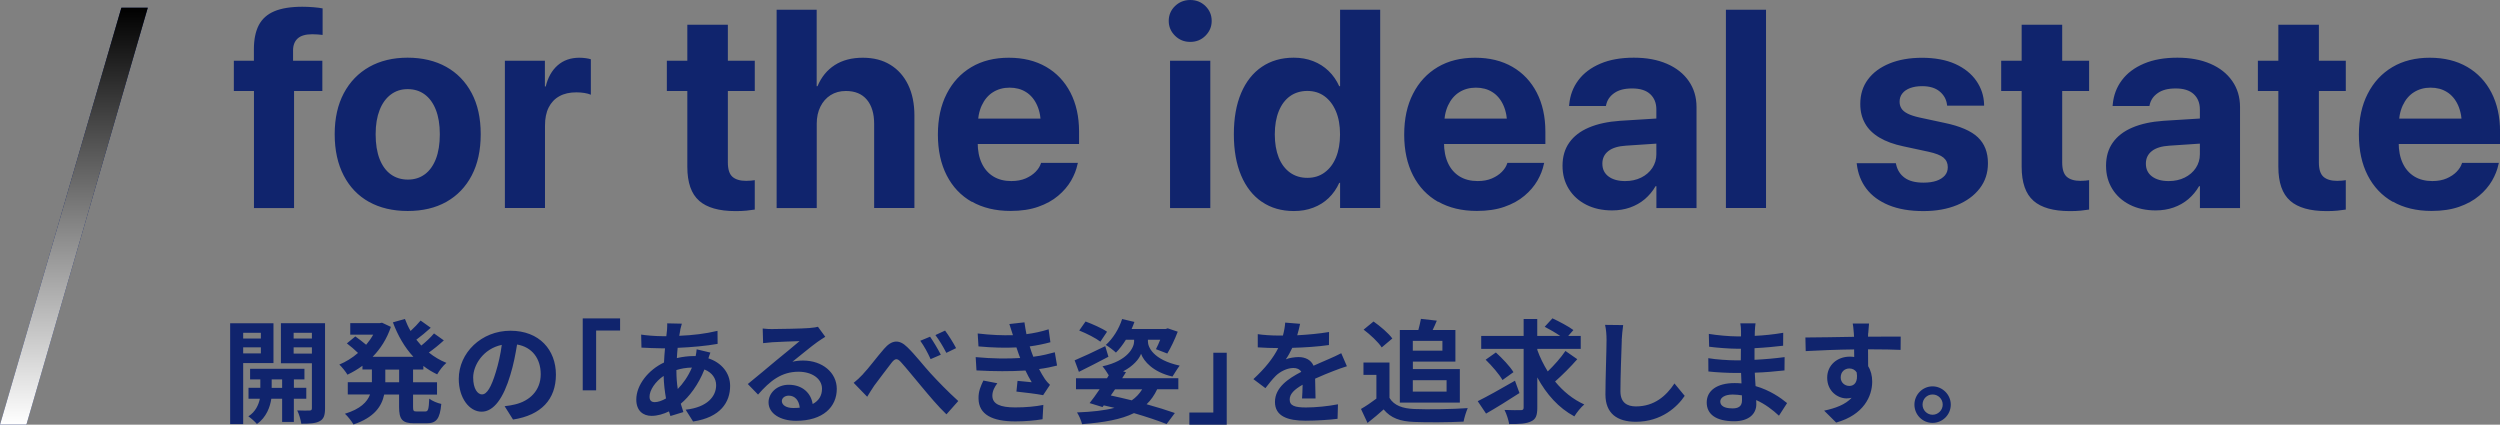 <?xml version="1.0" encoding="UTF-8"?><svg xmlns="http://www.w3.org/2000/svg" xmlns:xlink="http://www.w3.org/1999/xlink" viewBox="0 0 473.72 80.47"><rect x="0" y="0" width="473.72" height="80.47" fill="#808080" stroke="none"/><defs><style>.cls-1{fill:url(#_ホワイト_ブラック);mix-blend-mode:soft-light;}.cls-2{isolation:isolate;}.cls-3{fill:#10246d;}</style><linearGradient id="_ホワイト_ブラック" x1="14" y1="80.47" x2="14" y2="1.47" gradientUnits="userSpaceOnUse"><stop offset="0" stop-color="#fff"/><stop offset="1" stop-color="#000"/></linearGradient></defs><g class="cls-2"><g id="_レイヤー_2"><g id="_レイヤー_2-2"><polygon class="cls-3" points="5 80.47 0 80.47 23 1.47 28 1.47 5 80.47"/><polygon class="cls-1" points="5 80.47 0 80.47 23 1.47 28 1.47 5 80.47"/><path class="cls-3" d="M46.08,68.8v11.56h-2.47v-19.11h8.21v7.55h-5.74ZM46.08,63.06v1.09h3.35v-1.09h-3.35ZM49.43,66.96v-1.15h-3.35v1.15h3.35ZM55.68,75.56v4.39h-2.22v-4.39h-2.05c-.21,1.47-.92,3.54-2.73,4.78-.36-.45-1.13-1.11-1.62-1.45,1.37-.85,1.96-2.24,2.18-3.33h-2.15v-2.07h2.24v-1.6h-1.94v-2h10.3v2h-2v1.6h2.35v2.07h-2.35ZM53.46,73.49v-1.6h-1.98v1.6h1.98ZM61.59,77.39c0,1.3-.24,2-1,2.41-.77.43-1.88.49-3.5.49-.09-.7-.43-1.86-.77-2.52.96.04,2.01.04,2.33.02.34,0,.45-.13.45-.43v-8.53h-5.87v-7.59h8.36v16.15ZM55.64,63.06v1.09h3.46v-1.09h-3.46ZM59.1,67v-1.19h-3.46v1.19h3.46ZM78.27,70.03v2.41h4.54v2.33h-4.54v2.3c0,.77.08.9.68.9h1.64c.55,0,.66-.43.75-2.43.53.43,1.56.85,2.28,1-.26,2.82-.92,3.67-2.79,3.67h-2.33c-2.3,0-2.88-.75-2.88-3.12v-2.33h-2.82c-.47,2.24-1.88,4.35-5.82,5.67-.32-.58-1.09-1.56-1.62-2.03,2.94-.9,4.22-2.22,4.76-3.65h-4.22v-2.33h4.57v-2.41h-1.79v-.7c-.9.66-1.86,1.22-2.84,1.69-.34-.58-1.05-1.45-1.54-1.92,1.24-.51,2.45-1.26,3.54-2.2-.55-.55-1.41-1.28-2.11-1.81l1.6-1.32c.64.45,1.45,1.07,2.05,1.58.51-.6.96-1.24,1.34-1.92h-4.35v-2.18h5.57l.45-.08,1.68.79c-.75,2.24-1.96,4.14-3.46,5.67h7.72c-1.66-1.79-2.94-4.01-3.88-6.53l2.28-.64c.3.79.64,1.56,1.07,2.28.7-.64,1.41-1.39,1.9-1.98l1.92,1.37c-.88.79-1.86,1.62-2.73,2.26.3.38.62.75.94,1.11.88-.7,1.81-1.58,2.41-2.3l1.86,1.32c-.88.81-1.9,1.64-2.84,2.3,1,.81,2.11,1.47,3.33,1.96-.6.49-1.37,1.49-1.75,2.18-.94-.45-1.81-.98-2.62-1.6v.68h-1.94ZM75.63,70.03h-2.62v2.41h2.62v-2.41ZM97.22,79.51l-1.6-2.54c.81-.08,1.41-.21,1.98-.34,2.73-.64,4.86-2.6,4.86-5.72,0-2.94-1.6-5.14-4.48-5.63-.3,1.81-.66,3.78-1.28,5.78-1.28,4.31-3.11,6.95-5.44,6.95s-4.33-2.6-4.33-6.21c0-4.93,4.27-9.13,9.79-9.13s8.62,3.67,8.62,8.32-2.75,7.68-8.13,8.51ZM91.35,74.73c.9,0,1.73-1.34,2.6-4.22.49-1.58.9-3.39,1.13-5.16-3.52.73-5.42,3.84-5.42,6.19,0,2.15.85,3.2,1.69,3.2ZM117.5,60.33v2.3h-4.54v11.33h-2.54v-13.63h7.08ZM128.92,62.46c-.06.36-.15.75-.21,1.17,2.6-.11,4.91-.38,7.25-.94l.02,2.47c-2.09.38-4.95.64-7.57.75-.06.64-.13,1.3-.15,1.94,1.02-.23,2.13-.38,3.18-.38h.38c.09-.43.17-.96.19-1.28l2.6.62c-.08.23-.26.68-.38,1.09,2.47.81,4.12,2.75,4.12,5.23,0,3.03-1.77,5.95-7.02,6.74l-1.41-2.24c4.12-.45,5.78-2.54,5.78-4.63,0-1.28-.75-2.41-2.22-2.99-1.15,2.9-2.86,5.14-4.48,6.49.15.53.32,1.07.49,1.58l-2.45.75c-.08-.28-.19-.58-.28-.88-1.04.51-2.18.85-3.31.85-1.56,0-2.88-.94-2.88-3.09,0-2.75,2.26-5.61,5.25-7.02.04-.92.11-1.81.19-2.69h-.68c-1.11,0-2.77-.09-3.78-.13l-.06-2.47c.75.13,2.62.3,3.92.3h.85c.04-.41.08-.79.13-1.15.02-.41.06-.92.04-1.28l2.77.06c-.13.43-.21.81-.3,1.13ZM124.07,76.2c.6,0,1.37-.26,2.13-.7-.24-1.32-.41-2.79-.45-4.27-1.6,1.09-2.67,2.71-2.67,3.93,0,.68.3,1.04.98,1.04ZM128.42,73.72c1-1.04,1.96-2.35,2.69-4.07-1.13.02-2.11.21-2.94.47v.06c0,1.3.09,2.47.26,3.54ZM146.46,62.35c1.13,0,5.7-.08,6.91-.19.87-.09,1.37-.15,1.62-.24l1.39,1.9c-.49.32-1,.62-1.49.98-1.15.81-3.39,2.69-4.74,3.75.7-.17,1.34-.23,2.03-.23,3.63,0,6.38,2.26,6.38,5.38,0,3.37-2.56,6.04-7.72,6.04-2.96,0-5.21-1.37-5.21-3.5,0-1.73,1.56-3.33,3.82-3.33,2.64,0,4.24,1.62,4.54,3.65,1.17-.62,1.77-1.6,1.77-2.9,0-1.92-1.92-3.22-4.44-3.22-3.26,0-5.4,1.73-7.68,4.33l-1.94-2c1.51-1.22,4.1-3.39,5.35-4.44,1.19-.98,3.41-2.77,4.46-3.69-1.09.02-4.03.15-5.16.21-.58.04-1.26.11-1.75.17l-.08-2.77c.6.08,1.34.11,1.94.11ZM150.3,77.31c.45,0,.85-.02,1.24-.06-.13-1.39-.92-2.28-2.07-2.28-.81,0-1.32.49-1.32,1.02,0,.79.88,1.32,2.15,1.32ZM163.54,70.87c1-1.02,2.62-3.22,3.97-4.76,1.47-1.71,2.86-1.86,4.42-.32,1.47,1.41,3.16,3.61,4.42,4.97,1.37,1.49,3.2,3.39,5.23,5.23l-2.24,2.52c-1.54-1.45-3.31-3.58-4.65-5.18-1.32-1.56-2.92-3.56-3.95-4.69-.73-.83-1.15-.72-1.77.06-.85,1.07-2.39,3.16-3.31,4.37-.49.7-.98,1.54-1.34,2.11l-2.56-2.64c.64-.51,1.15-.98,1.79-1.66ZM178.26,67.22l-1.92.83c-.62-1.34-1.17-2.37-1.96-3.48l1.86-.77c.62.9,1.54,2.43,2.03,3.41ZM181.18,65.96l-1.86.9c-.7-1.34-1.28-2.3-2.07-3.37l1.83-.85c.64.85,1.6,2.37,2.09,3.33ZM193.31,67.84c-.11-.26-.19-.51-.28-.75-.17-.49-.3-.9-.43-1.26-2.01.11-4.5.06-7.19-.19l-.15-2.45c2.54.3,4.71.38,6.68.32-.21-.68-.43-1.37-.68-2.11l2.86-.32c.11.77.23,1.51.38,2.24,1.47-.19,2.84-.49,4.2-.92l.34,2.45c-1.17.32-2.52.6-3.92.79.11.34.21.68.32,1,.11.3.23.62.36.96,1.75-.21,3.03-.58,4.07-.85l.43,2.52c-.98.26-2.13.49-3.41.66.36.68.73,1.34,1.11,1.9.28.41.58.73.96,1.09l-1.3,1.96c-1.2-.24-3.5-.51-5.06-.68l.21-2.03c.9.09,2.05.19,2.69.26-.45-.75-.85-1.49-1.19-2.22-2.62.17-6.06.17-9.28-.02l-.15-2.52c3.18.3,6.06.32,8.43.17ZM188.04,74.98c0,1.58,1.49,2.22,4.31,2.22,2.03,0,3.84-.17,5.35-.47l-.15,2.71c-1.49.26-3.43.41-5.18.41-4.27,0-6.91-1.26-6.95-4.31-.04-1.37.43-2.41.92-3.43l2.64.51c-.51.7-.94,1.45-.94,2.37ZM210.03,67.6c-1.88,1-3.92,2.03-5.59,2.86l-.81-2.18c1.47-.62,3.69-1.64,5.8-2.69l.6,2ZM213.36,70.52c-.23.38-.47.77-.72,1.15h10.64v2.09h-4.01c-.53,1.13-1.19,2.07-2,2.84,2.07.58,3.92,1.15,5.35,1.66l-1.56,2.09c-1.62-.64-3.78-1.37-6.19-2.07-2.41,1.19-5.63,1.77-9.83,2.09-.19-.75-.58-1.64-.96-2.22,2.84-.11,5.21-.36,7.1-.87-.66-.15-1.34-.32-2.03-.47l-.23.32-2.45-.75c.58-.72,1.24-1.64,1.9-2.62h-4.48v-2.09h5.87l.34-.55c-.3-.51-.81-1.28-1.19-1.71,4.86-1.05,5.99-3.65,5.99-4.69v-.34h-1.56c-.58.94-1.22,1.77-1.88,2.43-.43-.41-1.37-1.13-1.92-1.45,1.32-1.17,2.5-3.03,3.09-4.91l2.33.55c-.15.45-.34.9-.53,1.34h6.46l.38-.13,1.9.64c-.55,1.45-1.32,3.07-1.98,4.14l-2.15-.83c.26-.49.55-1.13.81-1.79h-2.33v.34c0,1,.92,3.46,6.02,4.57-.43.55-1,1.51-1.37,2.07-3.67-.83-5.46-2.92-5.95-4.31-.34.96-1.47,2.33-3.41,3.33l.55.15ZM208.51,64.74c-.85-.66-2.62-1.56-4.01-2.11l1.2-1.71c1.32.49,3.16,1.3,4.07,1.94l-1.26,1.88ZM211.29,73.77c-.28.41-.53.79-.81,1.17,1.32.28,2.67.6,3.97.92.81-.55,1.45-1.24,1.98-2.09h-5.14ZM225.37,80.47v-2.3h4.54v-11.33h2.54v13.63h-7.08ZM245.8,63.53c2.03-.11,4.16-.3,6.04-.62l-.02,2.47c-2.03.3-4.65.47-6.95.53-.36.79-.79,1.56-1.22,2.18.55-.26,1.71-.43,2.41-.43,1.3,0,2.37.55,2.84,1.64,1.11-.51,2.01-.87,2.88-1.26.83-.36,1.58-.7,2.37-1.11l1.07,2.47c-.68.19-1.81.62-2.54.9-.96.38-2.18.85-3.48,1.45.02,1.2.06,2.77.08,3.75h-2.56c.06-.64.09-1.66.11-2.6-1.6.92-2.45,1.75-2.45,2.82,0,1.17,1,1.49,3.09,1.49,1.81,0,4.18-.23,6.06-.6l-.08,2.75c-1.41.19-4.03.36-6.04.36-3.35,0-5.82-.81-5.82-3.56s2.56-4.44,4.99-5.7c-.32-.53-.9-.73-1.49-.73-1.19,0-2.52.68-3.33,1.47-.64.64-1.26,1.41-1.98,2.35l-2.28-1.71c2.24-2.07,3.75-3.97,4.71-5.89h-.28c-.87,0-2.43-.04-3.6-.13v-2.5c1.09.17,2.67.26,3.75.26h1.02c.23-.85.38-1.69.43-2.45l2.82.23c-.11.53-.26,1.24-.53,2.13ZM263.3,75.41c.87,1.43,2.47,2,4.69,2.09,2.5.11,7.3.04,10.13-.17-.28.6-.66,1.83-.79,2.56-2.56.13-6.85.17-9.39.06-2.62-.11-4.37-.7-5.76-2.37-.94.83-1.88,1.66-3.05,2.56l-1.24-2.65c.92-.53,1.98-1.24,2.92-1.96v-4.5h-2.45v-2.33h4.93v6.7ZM261.82,65.83c-.66-1.02-2.18-2.43-3.43-3.37l1.88-1.54c1.28.9,2.84,2.22,3.56,3.22l-2.01,1.69ZM265.24,62.53h3.52c.19-.7.38-1.51.49-2.11l3.01.34c-.26.62-.53,1.24-.79,1.77h4.31v5.99h-8.06v1.41h8.9v6.36h-11.37v-13.76ZM267.71,64.59v1.86h5.61v-1.86h-5.61ZM267.71,72.04v2.16h6.4v-2.16h-6.4ZM287.93,74.47c-2.11,1.37-4.48,2.84-6.34,3.9l-1.58-2.35c1.77-.87,4.52-2.41,7.06-3.88l.85,2.33ZM298.87,68.07c-1.28,1.47-2.9,3.07-4.2,4.22,1.51,1.86,3.37,3.37,5.53,4.35-.62.51-1.45,1.54-1.88,2.26-2.99-1.6-5.29-4.2-7.02-7.38v5.72c0,1.49-.28,2.2-1.17,2.6-.9.45-2.26.53-4.16.51-.11-.72-.49-1.9-.88-2.67,1.3.06,2.65.04,3.07.04s.55-.13.55-.51v-11.11h-8.04v-2.45h8.04v-3.2h2.58v3.2h4.35c-.88-.6-2.03-1.26-2.94-1.73l1.47-1.6c1.28.6,3.07,1.54,3.97,2.22l-.98,1.11h2.37v2.45h-8.23v.21c.51,1.43,1.19,2.79,1.98,4.07,1.2-1.15,2.52-2.64,3.35-3.88l2.24,1.56ZM284.71,72.02c-.6-1.07-2.03-2.73-3.2-3.86l1.94-1.37c1.2,1.09,2.67,2.62,3.33,3.73l-2.07,1.49ZM307.31,64.42c-.08,2.3-.26,7.08-.26,9.73,0,2.15,1.28,2.86,2.94,2.86,3.52,0,5.76-2.03,7.3-4.35l1.94,2.35c-1.37,2.05-4.39,4.91-9.26,4.91-3.5,0-5.76-1.54-5.76-5.18,0-2.86.21-8.47.21-10.3,0-1-.08-2.03-.28-2.88l3.43.04c-.13.9-.23,1.98-.28,2.84ZM332.52,62.76c-.02.21-.02.53-.02.88,1.75-.08,3.52-.26,5.4-.58l-.02,2.45c-1.41.17-3.35.36-5.42.47v2.2c2.15-.11,3.97-.28,5.7-.51l-.02,2.52c-1.92.21-3.58.36-5.63.43.04.81.08,1.68.15,2.54,2.69.77,4.74,2.2,5.97,3.22l-1.54,2.39c-1.15-1.07-2.6-2.2-4.31-2.96.02.3.02.55.02.79,0,1.81-1.39,3.22-4.2,3.22-3.41,0-5.2-1.3-5.2-3.56s1.98-3.67,5.27-3.67c.45,0,.9.02,1.32.06-.04-.66-.06-1.34-.08-1.98h-1.11c-1.24,0-3.67-.11-5.08-.28l-.02-2.52c1.39.26,4.01.41,5.14.41h1.02c0-.7,0-1.47.02-2.2h-.79c-1.34,0-3.82-.19-5.23-.38l-.06-2.43c1.54.26,3.97.47,5.27.47h.83v-1c0-.41-.04-1.07-.13-1.47h2.88c-.06.43-.11.96-.13,1.51ZM328.21,77.39c1.13,0,1.88-.32,1.88-1.56,0-.24,0-.53-.02-.92-.58-.08-1.15-.15-1.75-.15-1.51,0-2.35.6-2.35,1.32,0,.81.77,1.3,2.24,1.3ZM353.99,63.14c0,.17,0,.41-.02.66,2.15,0,5.08-.04,6.19-.02l-.02,2.52c-1.28-.06-3.26-.11-6.17-.11,0,1.09.02,2.26.02,3.2.51.81.77,1.81.77,2.92,0,2.77-1.62,6.31-6.83,7.76l-2.28-2.26c2.15-.45,4.03-1.15,5.21-2.43-.3.06-.62.11-.96.11-1.64,0-3.67-1.32-3.67-3.92,0-2.41,1.94-3.99,4.27-3.99.3,0,.58.02.85.06,0-.47,0-.96-.02-1.43-3.22.04-6.55.17-9.17.32l-.06-2.58c2.43,0,6.31-.09,9.22-.13-.02-.28-.02-.49-.04-.66-.06-.87-.15-1.6-.21-1.86h3.09c-.04.34-.13,1.49-.15,1.83ZM350.43,73.13c.9,0,1.69-.68,1.39-2.56-.3-.49-.81-.75-1.39-.75-.83,0-1.64.58-1.64,1.71,0,.98.79,1.6,1.64,1.6ZM369.65,76.67c0,1.9-1.54,3.46-3.46,3.46s-3.43-1.56-3.43-3.46,1.56-3.46,3.43-3.46,3.46,1.56,3.46,3.46ZM368.12,76.67c0-1.07-.85-1.92-1.92-1.92s-1.9.85-1.9,1.92.87,1.92,1.9,1.92,1.92-.85,1.92-1.92Z"/><path class="cls-3" d="M48.11,17.24h-3.8v-5.73h3.8v-2.21c0-1.82.31-3.33.92-4.52.62-1.19,1.6-2.07,2.94-2.64,1.35-.57,3.12-.86,5.33-.86.69,0,1.4.03,2.11.09s1.28.13,1.72.22v5.03c-.26-.03-.56-.06-.91-.09-.35-.03-.7-.04-1.04-.04-1.25,0-2.17.26-2.76.79-.59.53-.89,1.29-.89,2.28v1.95h5.55v5.73h-5.36v22.19h-7.6v-22.19ZM69.93,38.26c-2.07-1.15-3.67-2.82-4.8-5s-1.71-4.78-1.71-7.8v-.05c0-3,.58-5.59,1.73-7.75,1.15-2.16,2.76-3.82,4.83-4.99,2.07-1.16,4.49-1.74,7.26-1.74s5.23.58,7.3,1.73,3.68,2.81,4.83,4.97c1.15,2.16,1.72,4.75,1.72,7.77v.05c0,3.04-.57,5.64-1.71,7.81-1.14,2.17-2.74,3.83-4.8,4.99-2.07,1.16-4.5,1.73-7.32,1.73s-5.28-.58-7.34-1.73ZM80.5,33.03c.9-.67,1.6-1.64,2.1-2.92.49-1.28.74-2.83.74-4.65v-.05c0-1.79-.25-3.32-.75-4.6-.5-1.28-1.21-2.25-2.12-2.92-.91-.67-1.98-1-3.22-1s-2.28.34-3.19,1.02c-.91.68-1.62,1.65-2.12,2.92-.5,1.27-.76,2.79-.76,4.58v.05c0,1.82.25,3.37.74,4.65.5,1.28,1.2,2.25,2.12,2.92.92.67,2.01,1,3.25,1s2.3-.33,3.2-1ZM95.65,11.51h7.6v4.87h.16c.42-1.72,1.17-3.05,2.27-4.01,1.09-.95,2.46-1.43,4.09-1.43.42,0,.82.03,1.2.08.38.05.71.12.99.21v6.72c-.31-.14-.71-.25-1.2-.33s-1.01-.12-1.56-.12c-1.25,0-2.32.24-3.2.73-.89.49-1.56,1.2-2.03,2.13s-.7,2.08-.7,3.44v15.62h-7.6V11.51ZM132.48,38.04c-1.49-1.3-2.24-3.45-2.24-6.43v-14.37h-3.88v-5.73h3.88v-6.82h7.68v6.82h5.1v5.73h-5.1v13.54c0,1.3.29,2.21.87,2.72.58.51,1.44.77,2.59.77.35,0,.65-.01.91-.04.26-.03.5-.06.73-.09v5.57c-.42.07-.93.13-1.55.2s-1.32.09-2.12.09c-3.09,0-5.38-.65-6.87-1.95ZM147.15,1.85h7.6v14.48h.16c.73-1.74,1.82-3.07,3.27-4,1.45-.93,3.22-1.39,5.3-1.39s3.78.45,5.23,1.34c1.46.89,2.58,2.16,3.37,3.79.79,1.63,1.19,3.58,1.19,5.83v17.52h-7.63v-15.96c0-1.94-.46-3.47-1.38-4.57-.92-1.1-2.25-1.65-3.98-1.65-1.11,0-2.08.27-2.9.79s-1.47,1.26-1.93,2.19c-.46.93-.69,2-.69,3.22v15.99h-7.6V1.85ZM184.13,38.24c-2.05-1.17-3.63-2.84-4.74-5.01-1.11-2.17-1.67-4.74-1.67-7.71v-.03c0-2.97.55-5.54,1.67-7.72,1.11-2.18,2.67-3.86,4.67-5.05,2-1.19,4.37-1.78,7.1-1.78s5.08.58,7.07,1.73c1.99,1.15,3.52,2.78,4.61,4.88,1.08,2.1,1.63,4.56,1.63,7.37v2.37h-22.99v-4.82h19.4l-3.62,4.5v-2.94c0-1.63-.25-3-.75-4.1s-1.2-1.93-2.1-2.49c-.89-.56-1.93-.83-3.11-.83s-2.23.29-3.14.86c-.91.57-1.62,1.41-2.13,2.51-.51,1.1-.77,2.45-.77,4.05v2.97c0,1.53.26,2.84.77,3.93.51,1.09,1.25,1.93,2.2,2.51.95.58,2.09.87,3.41.87,1.04,0,1.94-.17,2.71-.5.76-.33,1.39-.75,1.88-1.25.49-.5.82-1.02.99-1.54l.05-.16h6.98l-.08.29c-.21,1.02-.62,2.06-1.22,3.1-.61,1.04-1.43,2-2.46,2.86-1.03.87-2.29,1.56-3.78,2.08-1.48.52-3.22.78-5.22.78-2.85,0-5.29-.59-7.34-1.76ZM222.64,6.76c-.79-.79-1.18-1.72-1.18-2.8s.39-2.03,1.18-2.8c.79-.77,1.76-1.16,2.9-1.16s2.11.39,2.89,1.16c.78.77,1.17,1.71,1.17,2.8s-.39,2.01-1.17,2.8-1.75,1.18-2.89,1.18-2.11-.39-2.9-1.18ZM221.71,11.51h7.63v27.91h-7.63V11.51ZM239.11,38.25c-1.7-1.16-3.01-2.83-3.93-5-.92-2.17-1.38-4.77-1.38-7.79v-.03c0-3.04.46-5.64,1.38-7.8.92-2.16,2.23-3.82,3.93-4.97s3.71-1.73,6.04-1.73c1.34,0,2.56.22,3.67.65,1.11.43,2.09,1.05,2.93,1.86.84.81,1.51,1.77,2.02,2.9h.16V1.85h7.6v37.57h-7.6v-4.77h-.16c-.5,1.11-1.17,2.07-2,2.87-.83.8-1.81,1.41-2.92,1.83-1.11.43-2.33.64-3.67.64-2.34,0-4.37-.58-6.07-1.75ZM250.98,32.69c.94-.67,1.66-1.62,2.17-2.85s.77-2.69.77-4.38v-.03c0-1.67-.26-3.12-.78-4.35s-1.25-2.18-2.17-2.85-2.01-1-3.24-1-2.36.33-3.28.99c-.92.66-1.63,1.6-2.13,2.83-.5,1.22-.76,2.69-.76,4.39v.03c0,1.68.25,3.14.74,4.38.5,1.23,1.21,2.18,2.14,2.85.93.67,2.03,1,3.29,1s2.32-.33,3.25-1ZM272.49,38.24c-2.05-1.17-3.63-2.84-4.74-5.01-1.11-2.17-1.67-4.74-1.67-7.71v-.03c0-2.97.55-5.54,1.67-7.72,1.11-2.18,2.67-3.86,4.67-5.05,2-1.19,4.37-1.78,7.1-1.78s5.08.58,7.07,1.73c1.99,1.15,3.52,2.78,4.61,4.88,1.08,2.1,1.63,4.56,1.63,7.37v2.37h-22.99v-4.82h19.4l-3.62,4.5v-2.94c0-1.63-.25-3-.75-4.1s-1.2-1.93-2.1-2.49c-.89-.56-1.93-.83-3.11-.83s-2.23.29-3.14.86c-.91.57-1.62,1.41-2.13,2.51-.51,1.1-.77,2.45-.77,4.05v2.97c0,1.53.26,2.84.77,3.93.51,1.09,1.25,1.93,2.2,2.51.95.58,2.09.87,3.41.87,1.04,0,1.94-.17,2.71-.5.76-.33,1.39-.75,1.88-1.25.49-.5.82-1.02.99-1.54l.05-.16h6.98l-.08.29c-.21,1.02-.62,2.06-1.22,3.1-.61,1.04-1.43,2-2.46,2.86-1.03.87-2.29,1.56-3.78,2.08-1.48.52-3.22.78-5.22.78-2.85,0-5.29-.59-7.34-1.76ZM300.57,38.79c-1.42-.72-2.52-1.72-3.31-3-.79-1.28-1.18-2.73-1.18-4.36v-.05c0-1.7.43-3.16,1.28-4.36.85-1.21,2.09-2.16,3.71-2.85s3.59-1.12,5.9-1.28l10.88-.68v4.74l-9.74.65c-1.46.09-2.57.42-3.33,1.01-.76.59-1.15,1.38-1.15,2.37v.05c0,1.02.39,1.83,1.17,2.41.78.58,1.83.87,3.15.87,1.13,0,2.14-.22,3.03-.66.89-.44,1.6-1.05,2.11-1.82.51-.77.77-1.64.77-2.59v-8.49c0-1.23-.39-2.2-1.17-2.92s-1.92-1.07-3.41-1.07-2.55.29-3.39.87c-.83.58-1.34,1.32-1.54,2.23l-.05.23h-6.98l.03-.31c.16-1.72.73-3.25,1.73-4.58,1-1.34,2.39-2.38,4.17-3.14,1.78-.76,3.89-1.13,6.34-1.13s4.5.39,6.28,1.16,3.15,1.86,4.13,3.27c.98,1.41,1.47,3.05,1.47,4.92v19.14h-7.6v-4.14h-.16c-.54.94-1.22,1.75-2.03,2.45-.82.69-1.75,1.22-2.8,1.59-1.05.37-2.18.55-3.4.55-1.86,0-3.49-.36-4.91-1.08ZM327.04,1.85h7.6v37.57h-7.6V1.85ZM357.9,38.88c-1.81-.75-3.22-1.78-4.23-3.11s-1.61-2.87-1.82-4.62l-.03-.23h7.42l.05.23c.24,1.09.79,1.94,1.64,2.55.85.61,2.03.91,3.54.91.97,0,1.8-.12,2.47-.35s1.2-.57,1.58-1,.56-.96.56-1.56v-.03c0-.75-.27-1.34-.81-1.8-.54-.45-1.49-.82-2.86-1.12l-4.74-1.02c-1.81-.38-3.32-.93-4.53-1.65s-2.13-1.61-2.73-2.68c-.61-1.07-.91-2.29-.91-3.68v-.03c0-1.79.48-3.33,1.45-4.63.96-1.3,2.33-2.31,4.09-3.03,1.76-.72,3.82-1.08,6.18-1.08s4.56.39,6.29,1.18c1.73.79,3.05,1.85,3.98,3.19.93,1.34,1.42,2.82,1.47,4.45v.26h-7l-.03-.21c-.12-.99-.59-1.82-1.39-2.49-.81-.67-1.91-1-3.32-1-.87,0-1.62.12-2.27.36-.64.24-1.14.58-1.48,1.02-.35.43-.52.96-.52,1.56v.03c0,.47.12.89.35,1.26s.63.7,1.19.98c.55.28,1.3.52,2.24.73l4.74,1.02c2.93.61,5.04,1.52,6.31,2.73,1.28,1.22,1.91,2.85,1.91,4.9v.03c0,1.82-.52,3.41-1.56,4.76-1.04,1.35-2.48,2.41-4.31,3.16-1.83.75-3.95,1.13-6.34,1.13-2.57,0-4.76-.37-6.58-1.12ZM385.32,38.04c-1.49-1.3-2.24-3.45-2.24-6.43v-14.37h-3.88v-5.73h3.88v-6.82h7.68v6.82h5.1v5.73h-5.1v13.54c0,1.3.29,2.21.87,2.72.58.51,1.44.77,2.59.77.35,0,.65-.01.91-.04.26-.03.5-.06.73-.09v5.57c-.42.07-.93.13-1.55.2s-1.32.09-2.12.09c-3.09,0-5.38-.65-6.87-1.95ZM403.56,38.79c-1.42-.72-2.52-1.72-3.31-3-.79-1.28-1.18-2.73-1.18-4.36v-.05c0-1.7.43-3.16,1.28-4.36.85-1.21,2.09-2.16,3.71-2.85s3.59-1.12,5.9-1.28l10.88-.68v4.74l-9.74.65c-1.46.09-2.57.42-3.33,1.01-.76.59-1.15,1.38-1.15,2.37v.05c0,1.02.39,1.83,1.17,2.41.78.58,1.83.87,3.15.87,1.13,0,2.14-.22,3.03-.66.89-.44,1.6-1.05,2.11-1.82.51-.77.77-1.64.77-2.59v-8.49c0-1.23-.39-2.2-1.17-2.92s-1.92-1.07-3.41-1.07-2.55.29-3.39.87c-.83.58-1.34,1.32-1.54,2.23l-.05.23h-6.98l.03-.31c.16-1.72.73-3.25,1.73-4.58,1-1.34,2.39-2.38,4.17-3.14,1.78-.76,3.89-1.13,6.34-1.13s4.5.39,6.28,1.16,3.15,1.86,4.13,3.27c.98,1.41,1.47,3.05,1.47,4.92v19.14h-7.6v-4.14h-.16c-.54.94-1.22,1.75-2.03,2.45-.82.69-1.75,1.22-2.8,1.59-1.05.37-2.18.55-3.4.55-1.86,0-3.49-.36-4.91-1.08ZM433.96,38.04c-1.49-1.3-2.24-3.45-2.24-6.43v-14.37h-3.88v-5.73h3.88v-6.82h7.68v6.82h5.1v5.73h-5.1v13.54c0,1.3.29,2.21.87,2.72.58.51,1.44.77,2.59.77.35,0,.65-.01.91-.04.26-.03.5-.06.73-.09v5.57c-.42.07-.93.13-1.55.2s-1.32.09-2.12.09c-3.09,0-5.38-.65-6.87-1.95ZM453.39,38.24c-2.05-1.17-3.63-2.84-4.74-5.01-1.11-2.17-1.67-4.74-1.67-7.71v-.03c0-2.97.55-5.54,1.67-7.72,1.11-2.18,2.67-3.86,4.67-5.05,2-1.19,4.37-1.78,7.1-1.78s5.08.58,7.07,1.73c1.99,1.15,3.52,2.78,4.61,4.88,1.08,2.1,1.63,4.56,1.63,7.37v2.37h-22.99v-4.82h19.4l-3.62,4.5v-2.94c0-1.63-.25-3-.75-4.1s-1.2-1.93-2.1-2.49c-.89-.56-1.93-.83-3.11-.83s-2.23.29-3.14.86c-.91.57-1.62,1.41-2.13,2.51-.51,1.1-.77,2.45-.77,4.05v2.97c0,1.53.26,2.84.77,3.93.51,1.09,1.25,1.93,2.2,2.51.95.58,2.09.87,3.41.87,1.04,0,1.94-.17,2.71-.5.76-.33,1.39-.75,1.88-1.25.49-.5.82-1.02.99-1.54l.05-.16h6.98l-.08.29c-.21,1.02-.62,2.06-1.22,3.1-.61,1.04-1.43,2-2.46,2.86-1.03.87-2.29,1.56-3.78,2.08-1.48.52-3.22.78-5.22.78-2.85,0-5.29-.59-7.34-1.76Z"/></g></g></g></svg>
